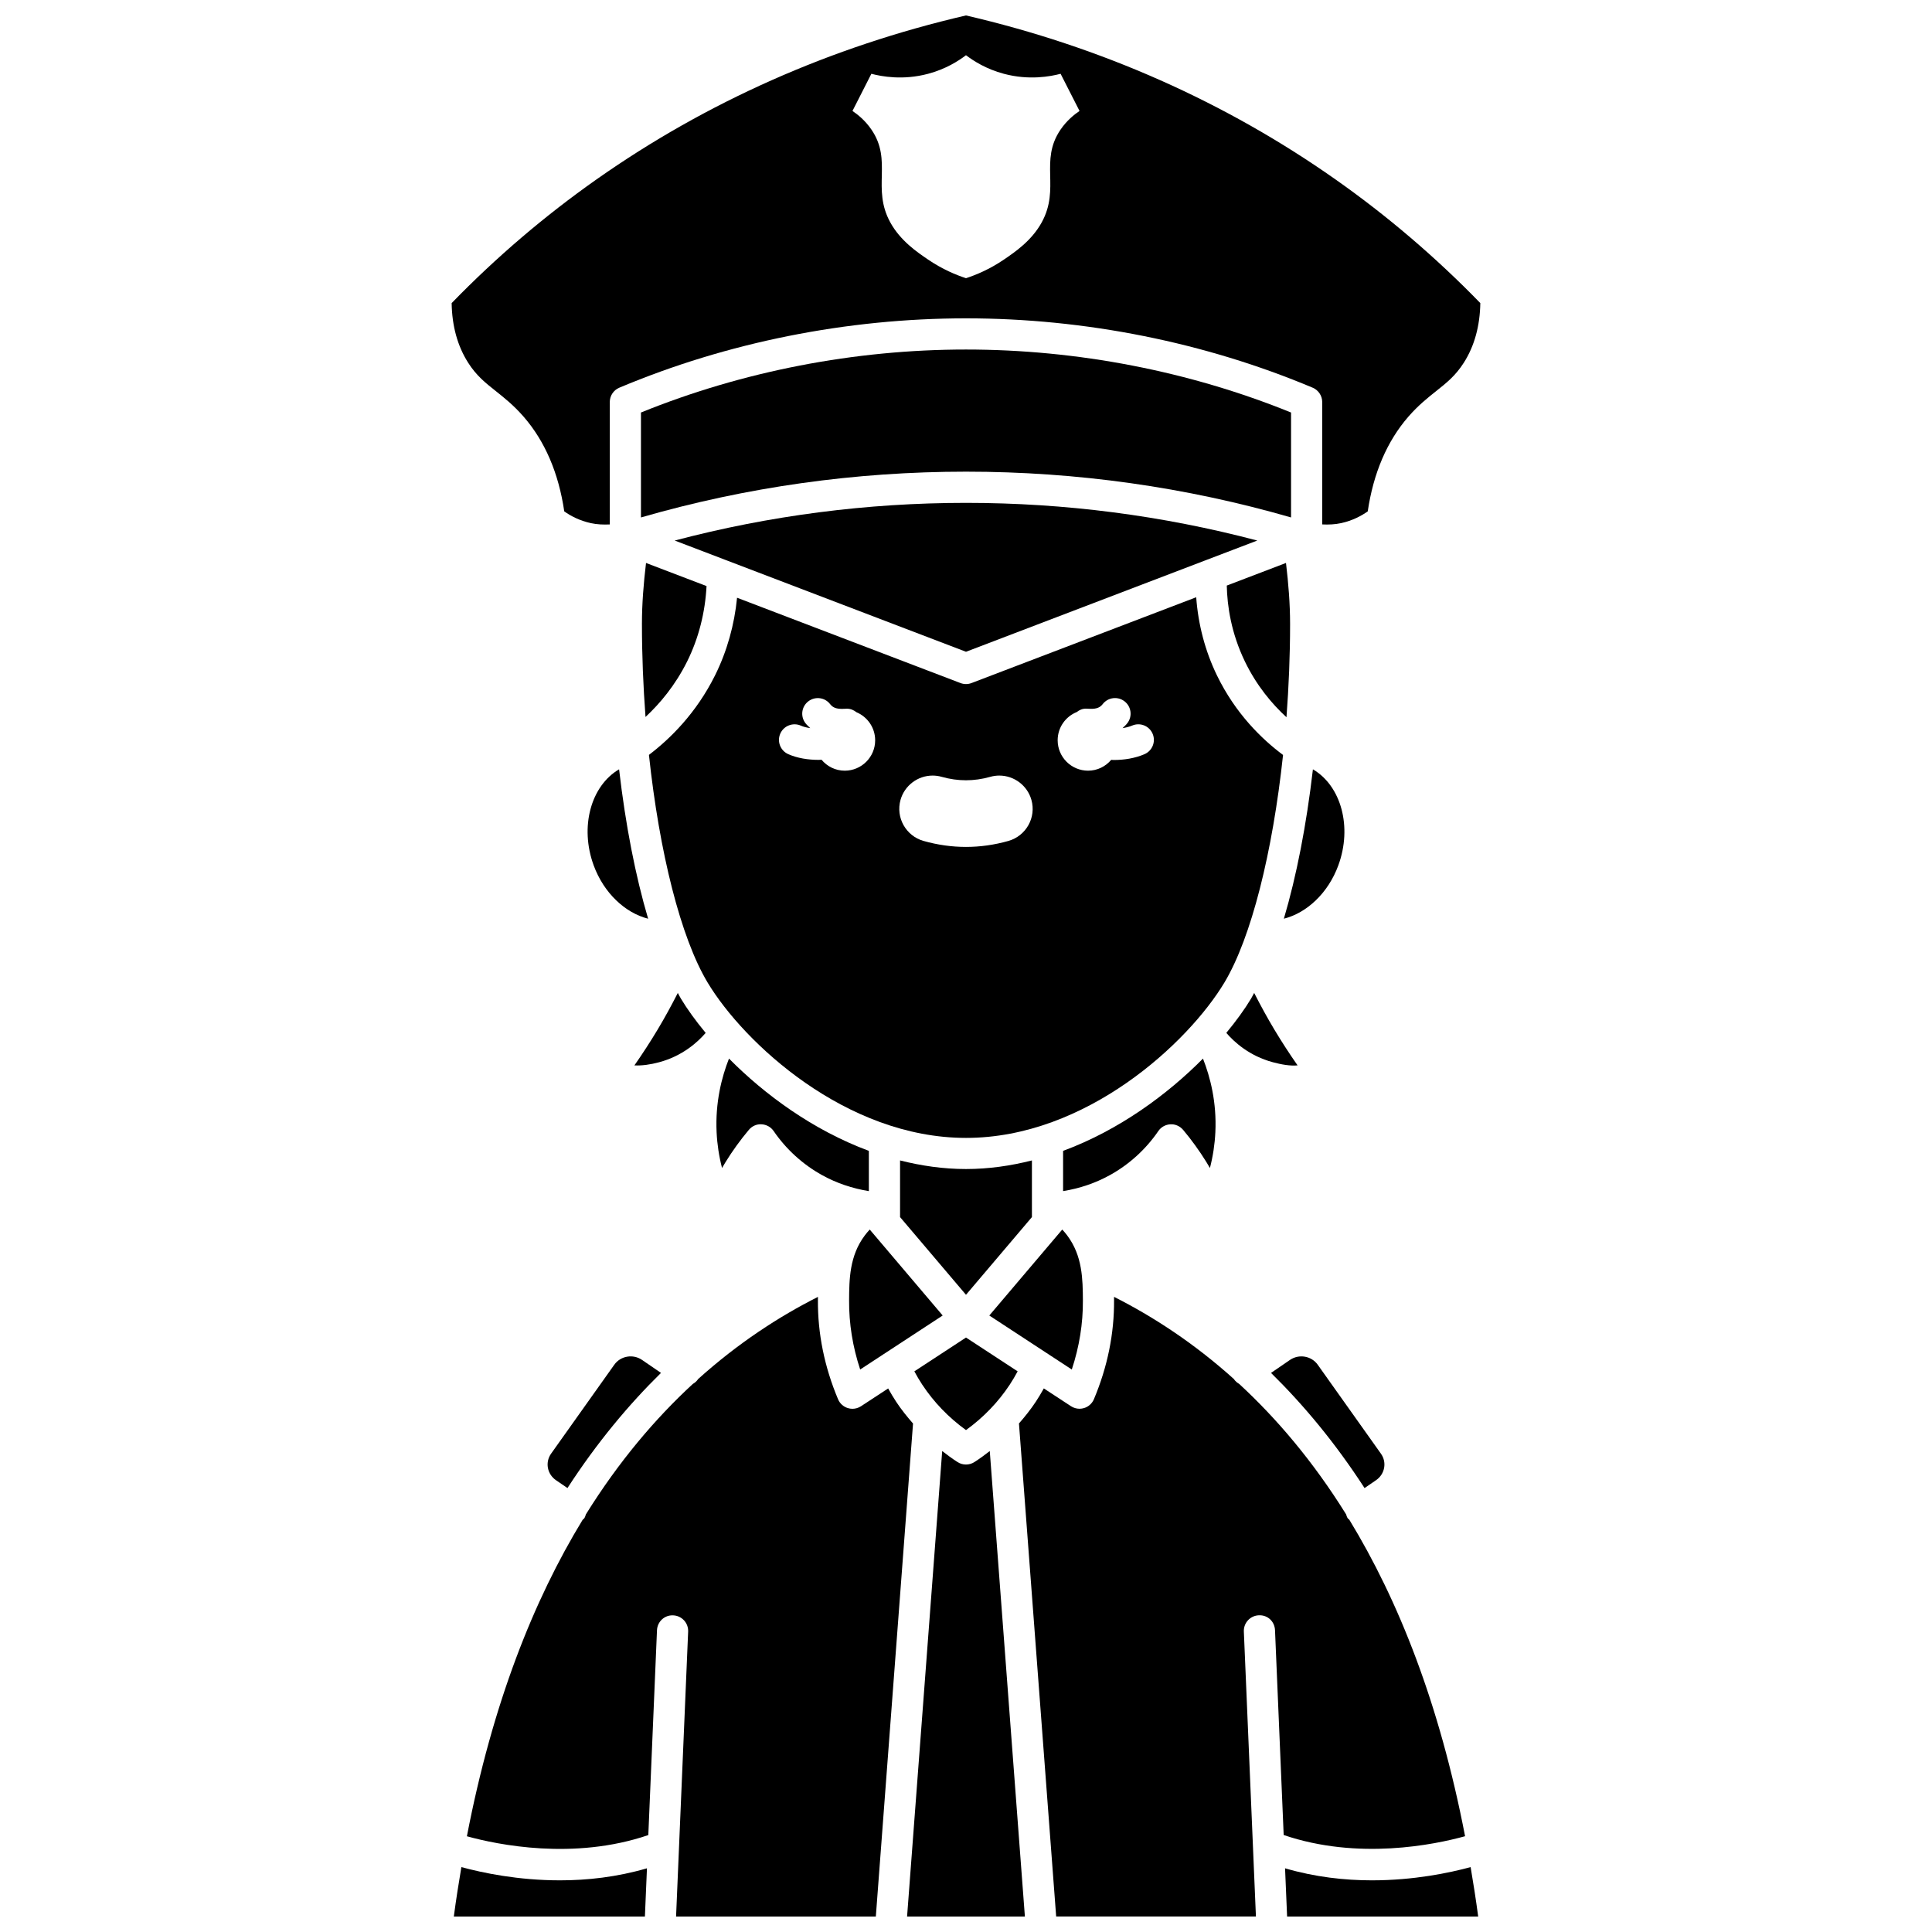<?xml version="1.0" encoding="UTF-8"?>
<!-- Uploaded to: SVG Repo, www.svgrepo.com, Generator: SVG Repo Mixer Tools -->
<svg width="800px" height="800px" version="1.1" viewBox="144 144 512 512" xmlns="http://www.w3.org/2000/svg">
 <defs>
  <clipPath id="f">
   <path d="m263 148.09h274v135.91h-274z"/>
  </clipPath>
  <clipPath id="e">
   <path d="m267 487h119v164.9h-119z"/>
  </clipPath>
  <clipPath id="d">
   <path d="m484 638h52v13.902h-52z"/>
  </clipPath>
  <clipPath id="c">
   <path d="m414 487h119v164.9h-119z"/>
  </clipPath>
  <clipPath id="b">
   <path d="m384 528h32v123.9h-32z"/>
  </clipPath>
  <clipPath id="a">
   <path d="m264 638h52v13.902h-52z"/>
  </clipPath>
 </defs>
 <path d="m450.96 443.75c0.73-1.07 1.918-1.73 3.207-1.797 1.262-0.086 2.531 0.48 3.367 1.469 2.246 2.676 4.32 5.547 6.16 8.52 0.32 0.523 0.641 1.055 0.949 1.59 0.801-3.094 1.285-6.258 1.438-9.469 0.383-7.934-1.352-14.633-3.281-19.527-9.418 9.508-22.23 18.965-37.07 24.457v10.664c4.379-0.711 8.547-2.106 12.387-4.234 5.106-2.809 9.543-6.848 12.844-11.672z"/>
 <path d="m463.36 292.53c0.078-0.031 0.156-0.062 0.238-0.09l13.594-5.191c-25.074-6.617-50.98-9.984-77.191-9.984-26.211 0-52.117 3.367-77.195 9.984l77.195 29.477z"/>
 <path d="m484.02 344.07c-5.617-4.188-12.605-10.957-17.531-21.117-3.133-6.465-4.965-13.516-5.481-20.676l-59.535 22.734c-0.477 0.184-0.977 0.273-1.473 0.273-0.5 0-1-0.09-1.473-0.273l-59.199-22.605c-0.695 7.144-2.648 14.168-5.84 20.586-5.008 10.062-11.953 16.84-17.512 21.059 2.758 25.789 8.402 48.43 15.555 60.344 9.559 15.914 36.598 41.16 68.473 41.16s58.914-25.246 68.473-41.16c7.144-11.918 12.781-34.543 15.543-60.324zm-116.16 4.168c-2.481 0-4.672-1.145-6.148-2.902-0.246 0.008-0.484 0.039-0.73 0.039-2.777 0-5.664-0.438-8.102-1.523-2.082-0.934-3.016-3.375-2.086-5.457 0.934-2.082 3.375-3.012 5.457-2.086 0.719 0.32 1.578 0.52 2.477 0.645-0.438-0.414-0.887-0.809-1.273-1.305-1.387-1.809-1.051-4.402 0.762-5.789 1.809-1.387 4.402-1.055 5.789 0.762 0.883 1.148 2.164 1.305 3.832 1.215 0.086-0.004 0.543-0.023 0.629-0.023 0.961 0 1.805 0.379 2.508 0.934 2.906 1.219 4.953 4.09 4.953 7.441 0.004 4.438-3.613 8.051-8.066 8.051zm43.375 18.621c-3.715 1.051-7.496 1.582-11.242 1.582-3.75 0-7.535-0.531-11.246-1.586-4.684-1.324-7.418-6.211-6.094-10.895 1.07-3.785 4.562-6.426 8.5-6.426 0.816 0 1.633 0.113 2.422 0.34 2.129 0.602 4.289 0.906 6.418 0.906 2.137 0 4.297-0.305 6.434-0.91 0.781-0.223 1.586-0.336 2.398-0.336 3.945 0 7.441 2.648 8.508 6.434 1.332 4.684-1.41 9.562-6.098 10.891zm36.047-22.984c-2.562 1.098-5.422 1.531-8.137 1.531-0.227 0-0.438-0.027-0.664-0.039-1.48 1.742-3.66 2.871-6.125 2.871-4.457 0-8.066-3.613-8.066-8.066 0-3.394 2.102-6.289 5.078-7.481 0.656-0.527 1.449-0.891 2.387-0.891 0.086 0 0.543 0.02 0.625 0.023 1.688 0.105 2.953-0.062 3.832-1.211 1.391-1.812 3.977-2.152 5.789-0.762 1.809 1.387 2.152 3.981 0.762 5.789-0.383 0.504-0.84 0.906-1.281 1.32 0.883-0.133 1.754-0.34 2.551-0.676 2.098-0.906 4.527 0.07 5.422 2.168 0.898 2.094-0.074 4.523-2.172 5.422z"/>
 <path d="m314.12 309.39c0 8.27 0.344 16.539 0.949 24.613 3.824-3.566 7.871-8.363 11.023-14.695 3.086-6.203 4.793-13.07 5.148-19.996l-16.035-6.121c-0.652 5.438-1.086 10.867-1.086 16.199z"/>
 <path d="m484.93 334.08c0.609-8.102 0.957-16.395 0.957-24.688 0-5.336-0.434-10.77-1.086-16.203l-15.691 5.992c0.113 5.371 1.145 12.57 4.824 20.164 3.098 6.391 7.148 11.191 10.996 14.734z"/>
 <path d="m417.47 466.54v-15.012c-5.625 1.422-11.461 2.277-17.473 2.277s-11.852-0.855-17.473-2.277v15.012l17.473 20.59z"/>
 <path d="m430.98 488.62c-0.039-5.535-0.078-11.805-4.18-17.242-0.402-0.531-0.836-1.047-1.293-1.535l-19.332 22.781 21.863 14.312c1.992-6.035 2.981-12.176 2.941-18.316z"/>
 <g clip-path="url(#f)">
  <path d="m275.39 247.64c2.231 1.773 4.754 3.781 7.359 6.769 5.668 6.508 9.289 14.949 10.785 25.113 1.672 1.191 4.035 2.457 7.043 3.113 1.637 0.359 3.328 0.426 5.019 0.348v-32.43c0-1.66 0.996-3.164 2.527-3.809 28.57-12.023 60.344-18.379 91.875-18.379s63.305 6.356 91.875 18.379c1.531 0.645 2.527 2.148 2.527 3.809v32.426c1.695 0.078 3.383 0.012 5.023-0.348 3.008-0.656 5.367-1.93 7.043-3.113 1.496-10.16 5.117-18.605 10.781-25.113 2.606-2.992 5.133-4.996 7.359-6.769 2.75-2.184 5.125-4.074 7.316-7.508 2.812-4.41 4.277-9.723 4.375-15.805-11.738-12.09-24.641-23.109-38.375-32.77-29.168-20.523-62.113-35.145-97.93-43.461-35.82 8.316-68.762 22.938-97.926 43.461-13.734 9.664-26.637 20.684-38.375 32.773 0.094 6.086 1.562 11.391 4.375 15.805 2.188 3.438 4.566 5.324 7.32 7.508zm99.531-84.086c2.672 0.703 8.336 1.793 15.047 0 4.664-1.246 8.035-3.402 10.027-4.922 2 1.52 5.371 3.68 10.027 4.922 6.711 1.793 12.375 0.703 15.047 0l5.016 9.852c-1.375 0.93-3.356 2.5-5.016 4.922-5.699 8.32 0 15.52-5.016 24.625-2.668 4.844-7.047 7.82-10.027 9.852-3.812 2.594-7.422 4.07-10.027 4.922-2.609-0.855-6.215-2.332-10.027-4.922-2.984-2.027-7.359-5.008-10.027-9.852-5.016-9.105 0.68-16.309-5.016-24.625-1.66-2.426-3.641-3.996-5.016-4.922 1.66-3.285 3.332-6.57 5.008-9.852z"/>
 </g>
 <path d="m393.82 492.62-19.332-22.781c-0.457 0.492-0.887 1.004-1.289 1.535-4.106 5.43-4.144 11.707-4.18 17.242-0.043 6.137 0.945 12.281 2.934 18.316z"/>
 <path d="m400 522.99c4.629-3.352 8.523-7.394 11.598-12.047 0.75-1.141 1.441-2.32 2.09-3.523l-13.688-8.957-13.688 8.957c0.648 1.207 1.34 2.387 2.09 3.523 3.074 4.652 6.965 8.695 11.598 12.047z"/>
 <path d="m374.26 448.99c-14.84-5.492-27.652-14.949-37.07-24.457-1.93 4.898-3.66 11.594-3.281 19.527 0.152 3.211 0.637 6.375 1.438 9.469 0.309-0.531 0.625-1.062 0.945-1.586 1.844-2.981 3.914-5.848 6.164-8.523 0.832-0.992 2.059-1.559 3.367-1.469 1.293 0.066 2.477 0.727 3.207 1.797 3.301 4.824 7.746 8.863 12.84 11.68 3.84 2.125 8.008 3.519 12.387 4.234v-10.672z"/>
 <path d="m313.86 253.32v27.809c27.875-8.051 56.828-12.133 86.141-12.133s58.262 4.078 86.141 12.133v-27.809c-26.906-10.926-56.625-16.691-86.141-16.691-29.508 0-59.23 5.766-86.141 16.691z"/>
 <g clip-path="url(#e)">
  <path d="m381.5 515.49c-0.758-1.145-1.457-2.332-2.129-3.535l-7.207 4.719c-0.68 0.441-1.465 0.672-2.262 0.672-0.406 0-0.809-0.062-1.207-0.184-1.172-0.355-2.129-1.219-2.602-2.348-3.602-8.559-5.398-17.391-5.336-26.25 0-0.281 0.008-0.586 0.008-0.875-10.34 5.215-21.184 12.262-31.785 21.801-0.012 0.016-0.012 0.031-0.02 0.051-0.359 0.527-0.832 0.914-1.352 1.215-9.914 9.145-19.574 20.477-28.34 34.562-0.121 0.371-0.227 0.742-0.457 1.082-0.102 0.152-0.277 0.215-0.398 0.352-12.965 21.258-23.891 48.637-30.68 83.879 8.074 2.234 28.309 6.43 48.078-0.316l2.297-54.273c0.094-2.281 1.977-4.074 4.305-3.953 2.281 0.094 4.047 2.019 3.953 4.301l-2.414 57.02v0.008l-0.785 18.492h52.938l9.859-130.66c-1.602-1.832-3.121-3.727-4.465-5.758z"/>
 </g>
 <path d="m498.66 373.36c3.781-10.27 0.719-21.117-6.723-25.48-1.707 14.723-4.348 28.289-7.699 39.586 6.113-1.543 11.738-6.812 14.422-14.105z"/>
 <path d="m481.31 425.5c2.344 0.629 4.586 1.02 6.562 0.84-2.164-3.098-4.227-6.277-6.16-9.5-1.895-3.16-3.66-6.41-5.344-9.699-0.273 0.492-0.543 1.023-0.816 1.492-1.688 2.816-3.934 5.906-6.566 9.094 2.098 2.434 6.117 6.109 12.324 7.773z"/>
 <path d="m508.66 536.27c1.148-0.785 1.91-1.957 2.148-3.293 0.234-1.312-0.066-2.648-0.852-3.746l-16.742-23.559c-1.664-2.348-4.973-2.918-7.371-1.27l-5.008 3.434c8.453 8.301 16.895 18.34 24.785 30.516z"/>
 <g clip-path="url(#d)">
  <path d="m507.58 642.31c-7.188 0-15.062-0.859-23.027-3.191l0.543 12.789h50.641c-0.598-4.492-1.281-8.832-2.004-13.102-5.613 1.516-15.035 3.504-26.152 3.504z"/>
 </g>
 <g clip-path="url(#c)">
  <path d="m532.26 630.62c-6.789-35.242-17.719-62.617-30.68-83.879-0.121-0.137-0.293-0.199-0.398-0.352-0.23-0.34-0.34-0.711-0.457-1.082-8.766-14.09-18.426-25.422-28.34-34.566-0.516-0.297-0.988-0.688-1.352-1.211-0.012-0.016-0.012-0.031-0.02-0.051-10.598-9.539-21.449-16.582-31.785-21.801 0.004 0.289 0.008 0.594 0.008 0.875 0.062 8.863-1.734 17.691-5.336 26.25-0.477 1.129-1.43 1.992-2.602 2.348-0.398 0.121-0.801 0.184-1.207 0.184-0.793 0-1.582-0.23-2.262-0.672l-7.207-4.719c-0.668 1.207-1.371 2.391-2.129 3.535-1.344 2.031-2.859 3.926-4.457 5.754l9.859 130.66h52.938l-0.785-18.492v-0.008l-2.414-57.02c-0.094-2.281 1.672-4.203 3.953-4.301 2.406-0.121 4.207 1.672 4.305 3.953l2.297 54.273c19.766 6.746 39.996 2.555 48.07 0.32z"/>
 </g>
 <g clip-path="url(#b)">
  <path d="m402.23 531.46c-0.68 0.438-1.457 0.656-2.238 0.656s-1.555-0.219-2.238-0.656c-1.418-0.914-2.754-1.898-4.062-2.918l-9.305 123.36h31.219l-9.305-123.36c-1.316 1.02-2.652 2.012-4.07 2.918z"/>
 </g>
 <g clip-path="url(#a)">
  <path d="m266.27 638.8c-0.719 4.269-1.406 8.609-2.004 13.102h50.641l0.543-12.785c-7.965 2.332-15.84 3.191-23.027 3.191-11.117 0.004-20.539-1.984-26.152-3.508z"/>
 </g>
 <path d="m289.2 532.98c0.238 1.336 1 2.504 2.144 3.289l3.039 2.082c7.894-12.172 16.332-22.211 24.785-30.516l-5.008-3.434c-2.394-1.648-5.703-1.082-7.371 1.27l-16.742 23.559c-0.781 1.102-1.082 2.43-0.848 3.75z"/>
 <path d="m331.01 417.73c-2.637-3.188-4.879-6.281-6.566-9.094-0.277-0.461-0.547-1-0.816-1.492-1.68 3.289-3.449 6.539-5.344 9.699-1.934 3.223-3.996 6.402-6.16 9.5 1.996 0.102 4.219-0.211 6.562-0.84 6.207-1.664 10.227-5.34 12.324-7.773z"/>
 <path d="m301.34 373.36c2.684 7.289 8.316 12.57 14.422 14.109-3.352-11.297-5.992-24.871-7.699-39.594-7.441 4.367-10.496 15.219-6.723 25.484z"/>
</svg>